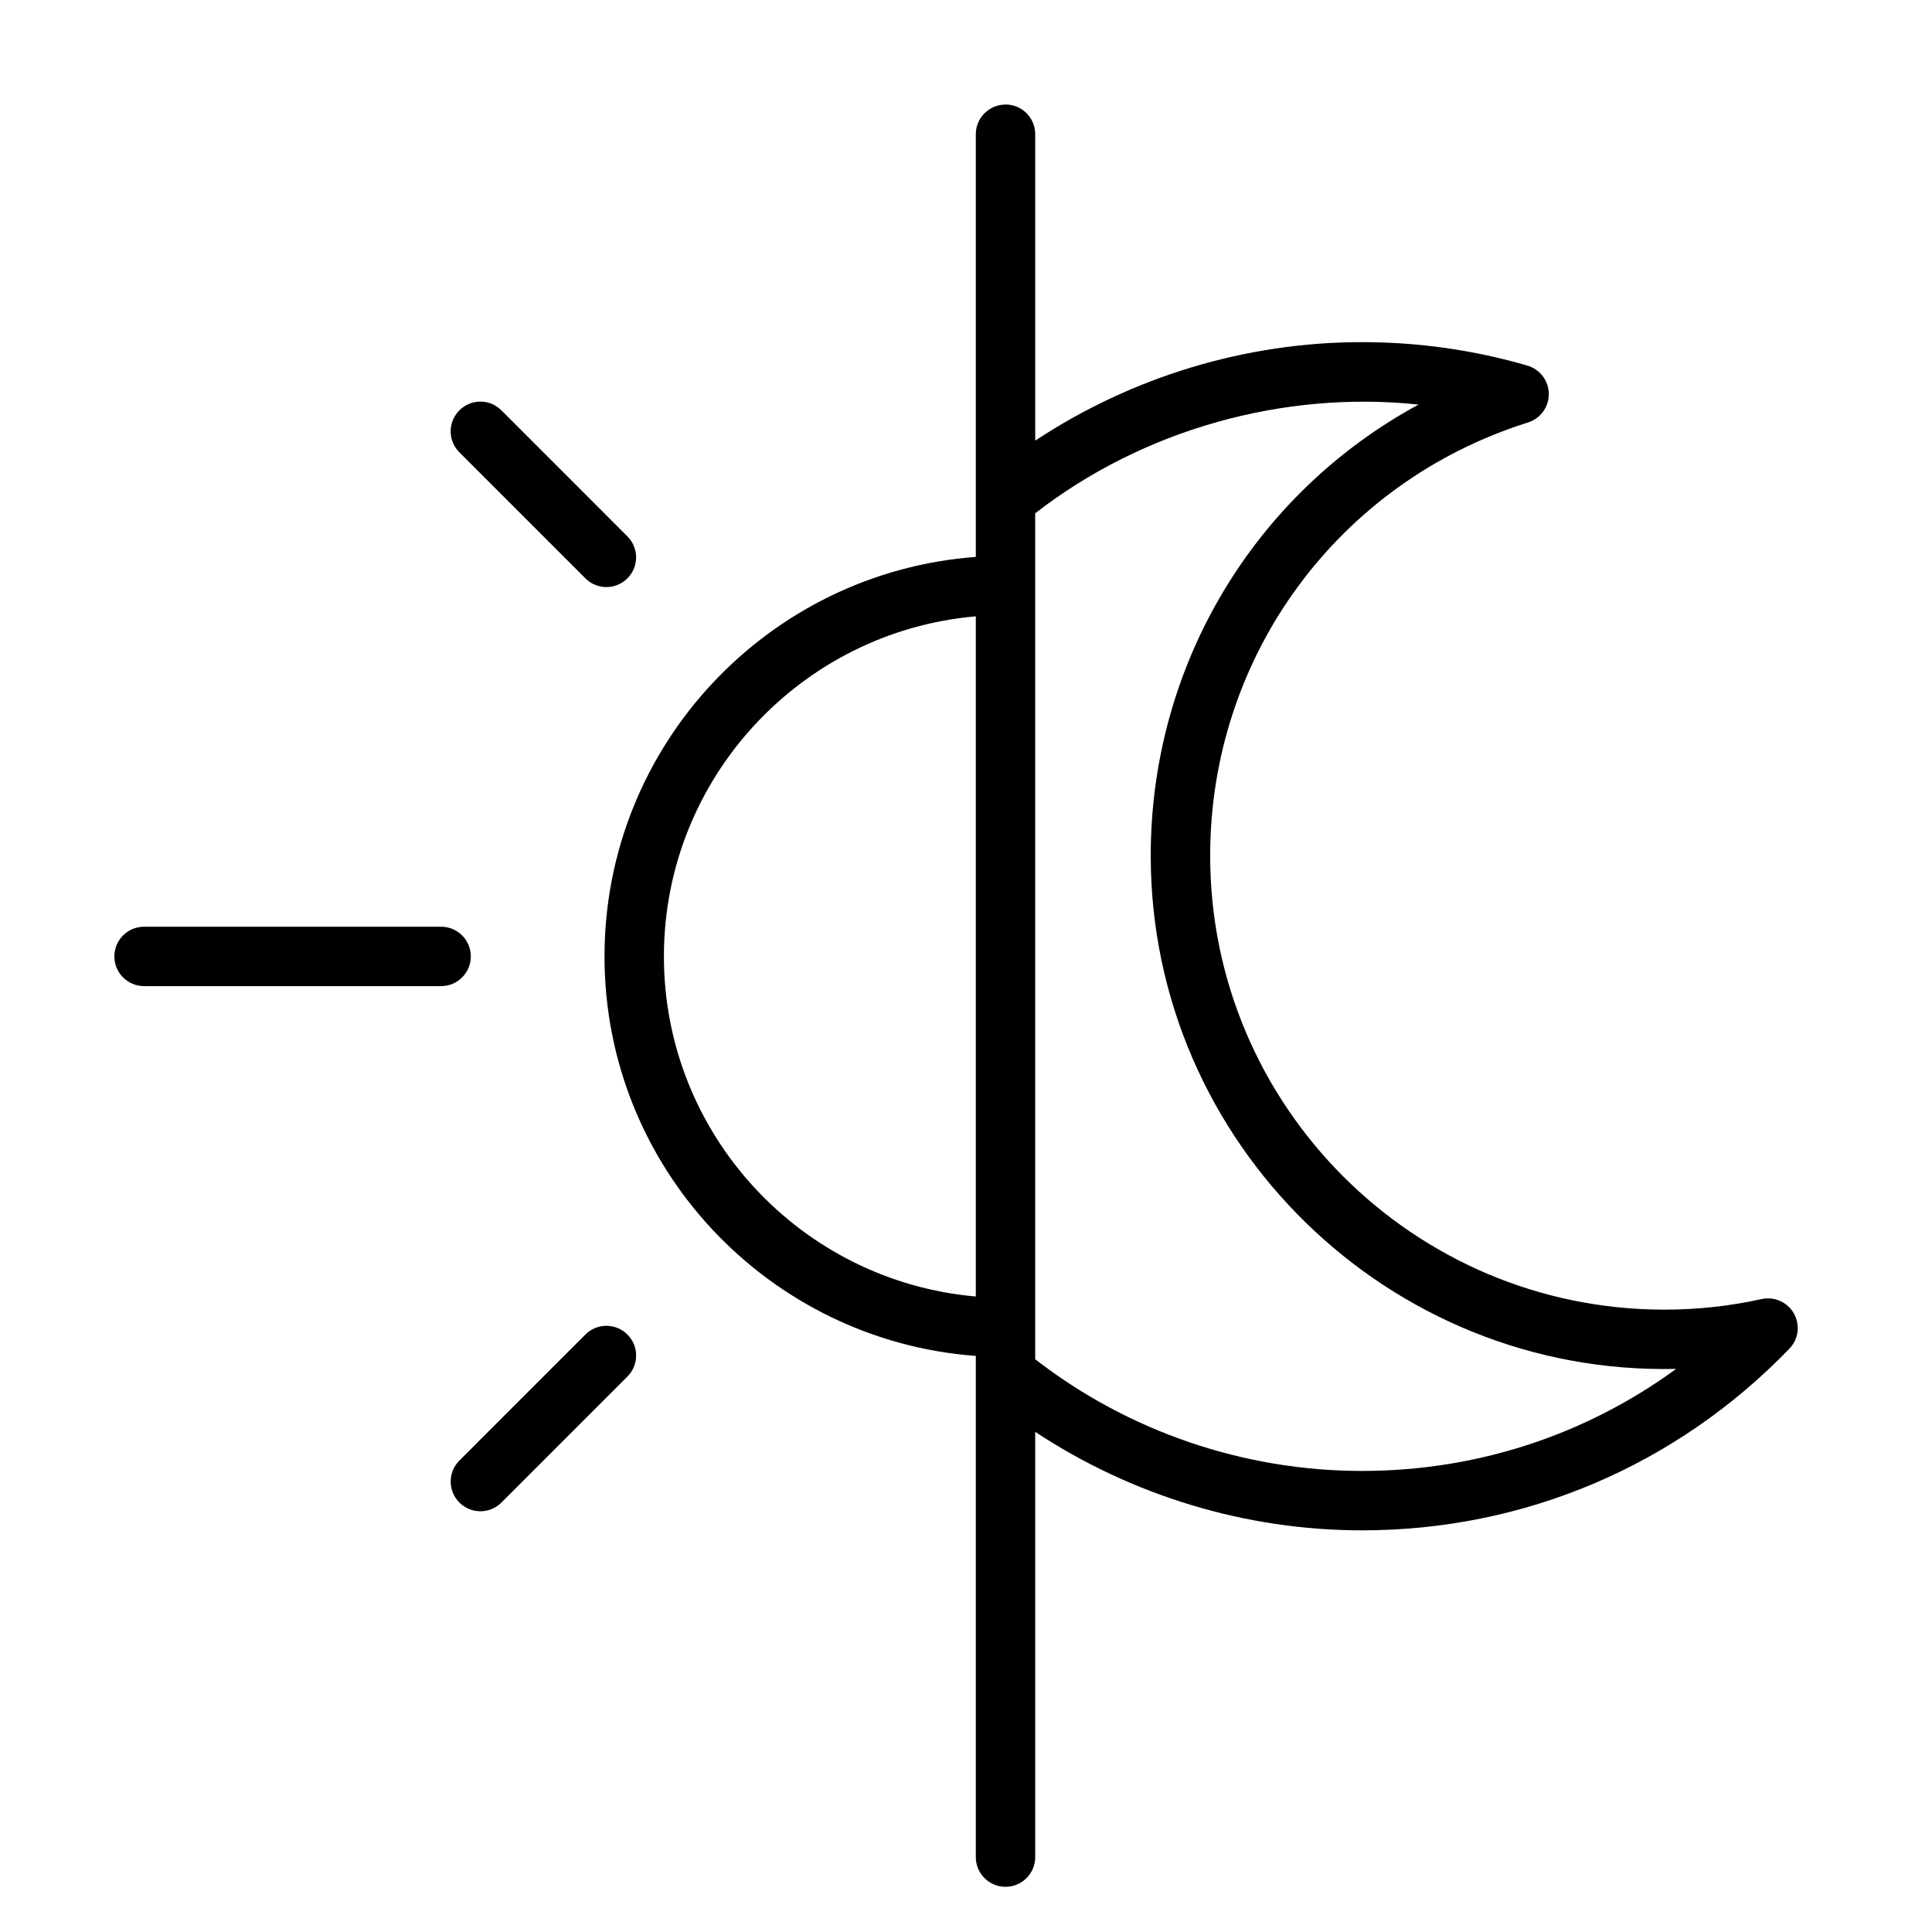 <?xml version="1.0" encoding="UTF-8"?>
<!-- Uploaded to: SVG Repo, www.svgrepo.com, Generator: SVG Repo Mixer Tools -->
<svg fill="#000000" width="800px" height="800px" version="1.1" viewBox="144 144 512 512" xmlns="http://www.w3.org/2000/svg">
 <g>
  <path d="m410.47 171.71c-4.352 0-7.871 3.527-7.871 7.871v112.01c-54.93 4.055-98.398 49.934-98.398 105.87s43.469 101.82 98.398 105.87v132.82c0 4.344 3.519 7.871 7.871 7.871s7.871-3.527 7.871-7.871v-112.7c25.535 16.871 55.711 26.105 86.594 26.105 43.043 0 83.27-17.098 113.27-48.137 2.426-2.496 2.906-6.289 1.203-9.32-1.699-3.031-5.203-4.582-8.582-3.832-8.328 1.859-16.996 2.801-25.758 2.801-66.367 0-120.36-53.953-120.36-120.29 0-52.82 33.852-98.969 84.23-114.82 3.312-1.039 5.551-4.125 5.512-7.59-0.039-3.473-2.34-6.504-5.668-7.477-14.137-4.129-28.887-6.223-43.844-6.223-30.883 0-61.055 9.234-86.594 26.105v-81.211c0-4.344-3.519-7.871-7.871-7.871zm-90.527 225.75c0-47.262 36.426-86.121 82.656-90.125v180.25c-46.234-4.012-82.656-42.867-82.656-90.129zm200-146.25c-43.312 23.449-70.988 68.785-70.988 119.57 0 76.051 63.008 137.75 139.24 135.99-24.055 17.57-52.887 27.043-83.266 27.043-31.355 0-61.961-10.492-86.594-29.605v-224.18c28.59-22.191 65.73-32.598 101.61-28.816z"/>
  <path d="m182.18 389.59c-4.352 0-7.871 3.527-7.871 7.871s3.519 7.871 7.871 7.871h78.719c4.352 0 7.871-3.527 7.871-7.871s-3.519-7.871-7.871-7.871z"/>
  <path d="m299.14 497.66-33.395 33.402c-3.078 3.078-3.078 8.055 0 11.133 1.535 1.535 3.551 2.305 5.566 2.305s4.031-0.77 5.566-2.305l33.395-33.402c3.078-3.078 3.078-8.055 0-11.133-3.078-3.078-8.062-3.078-11.133 0z"/>
  <path d="m276.87 252.74c-3.078-3.078-8.055-3.078-11.133 0s-3.078 8.055 0 11.133l33.395 33.402c1.535 1.535 3.551 2.305 5.566 2.305s4.031-0.77 5.566-2.305c3.078-3.078 3.078-8.055 0-11.133z"/>
 </g>
</svg>